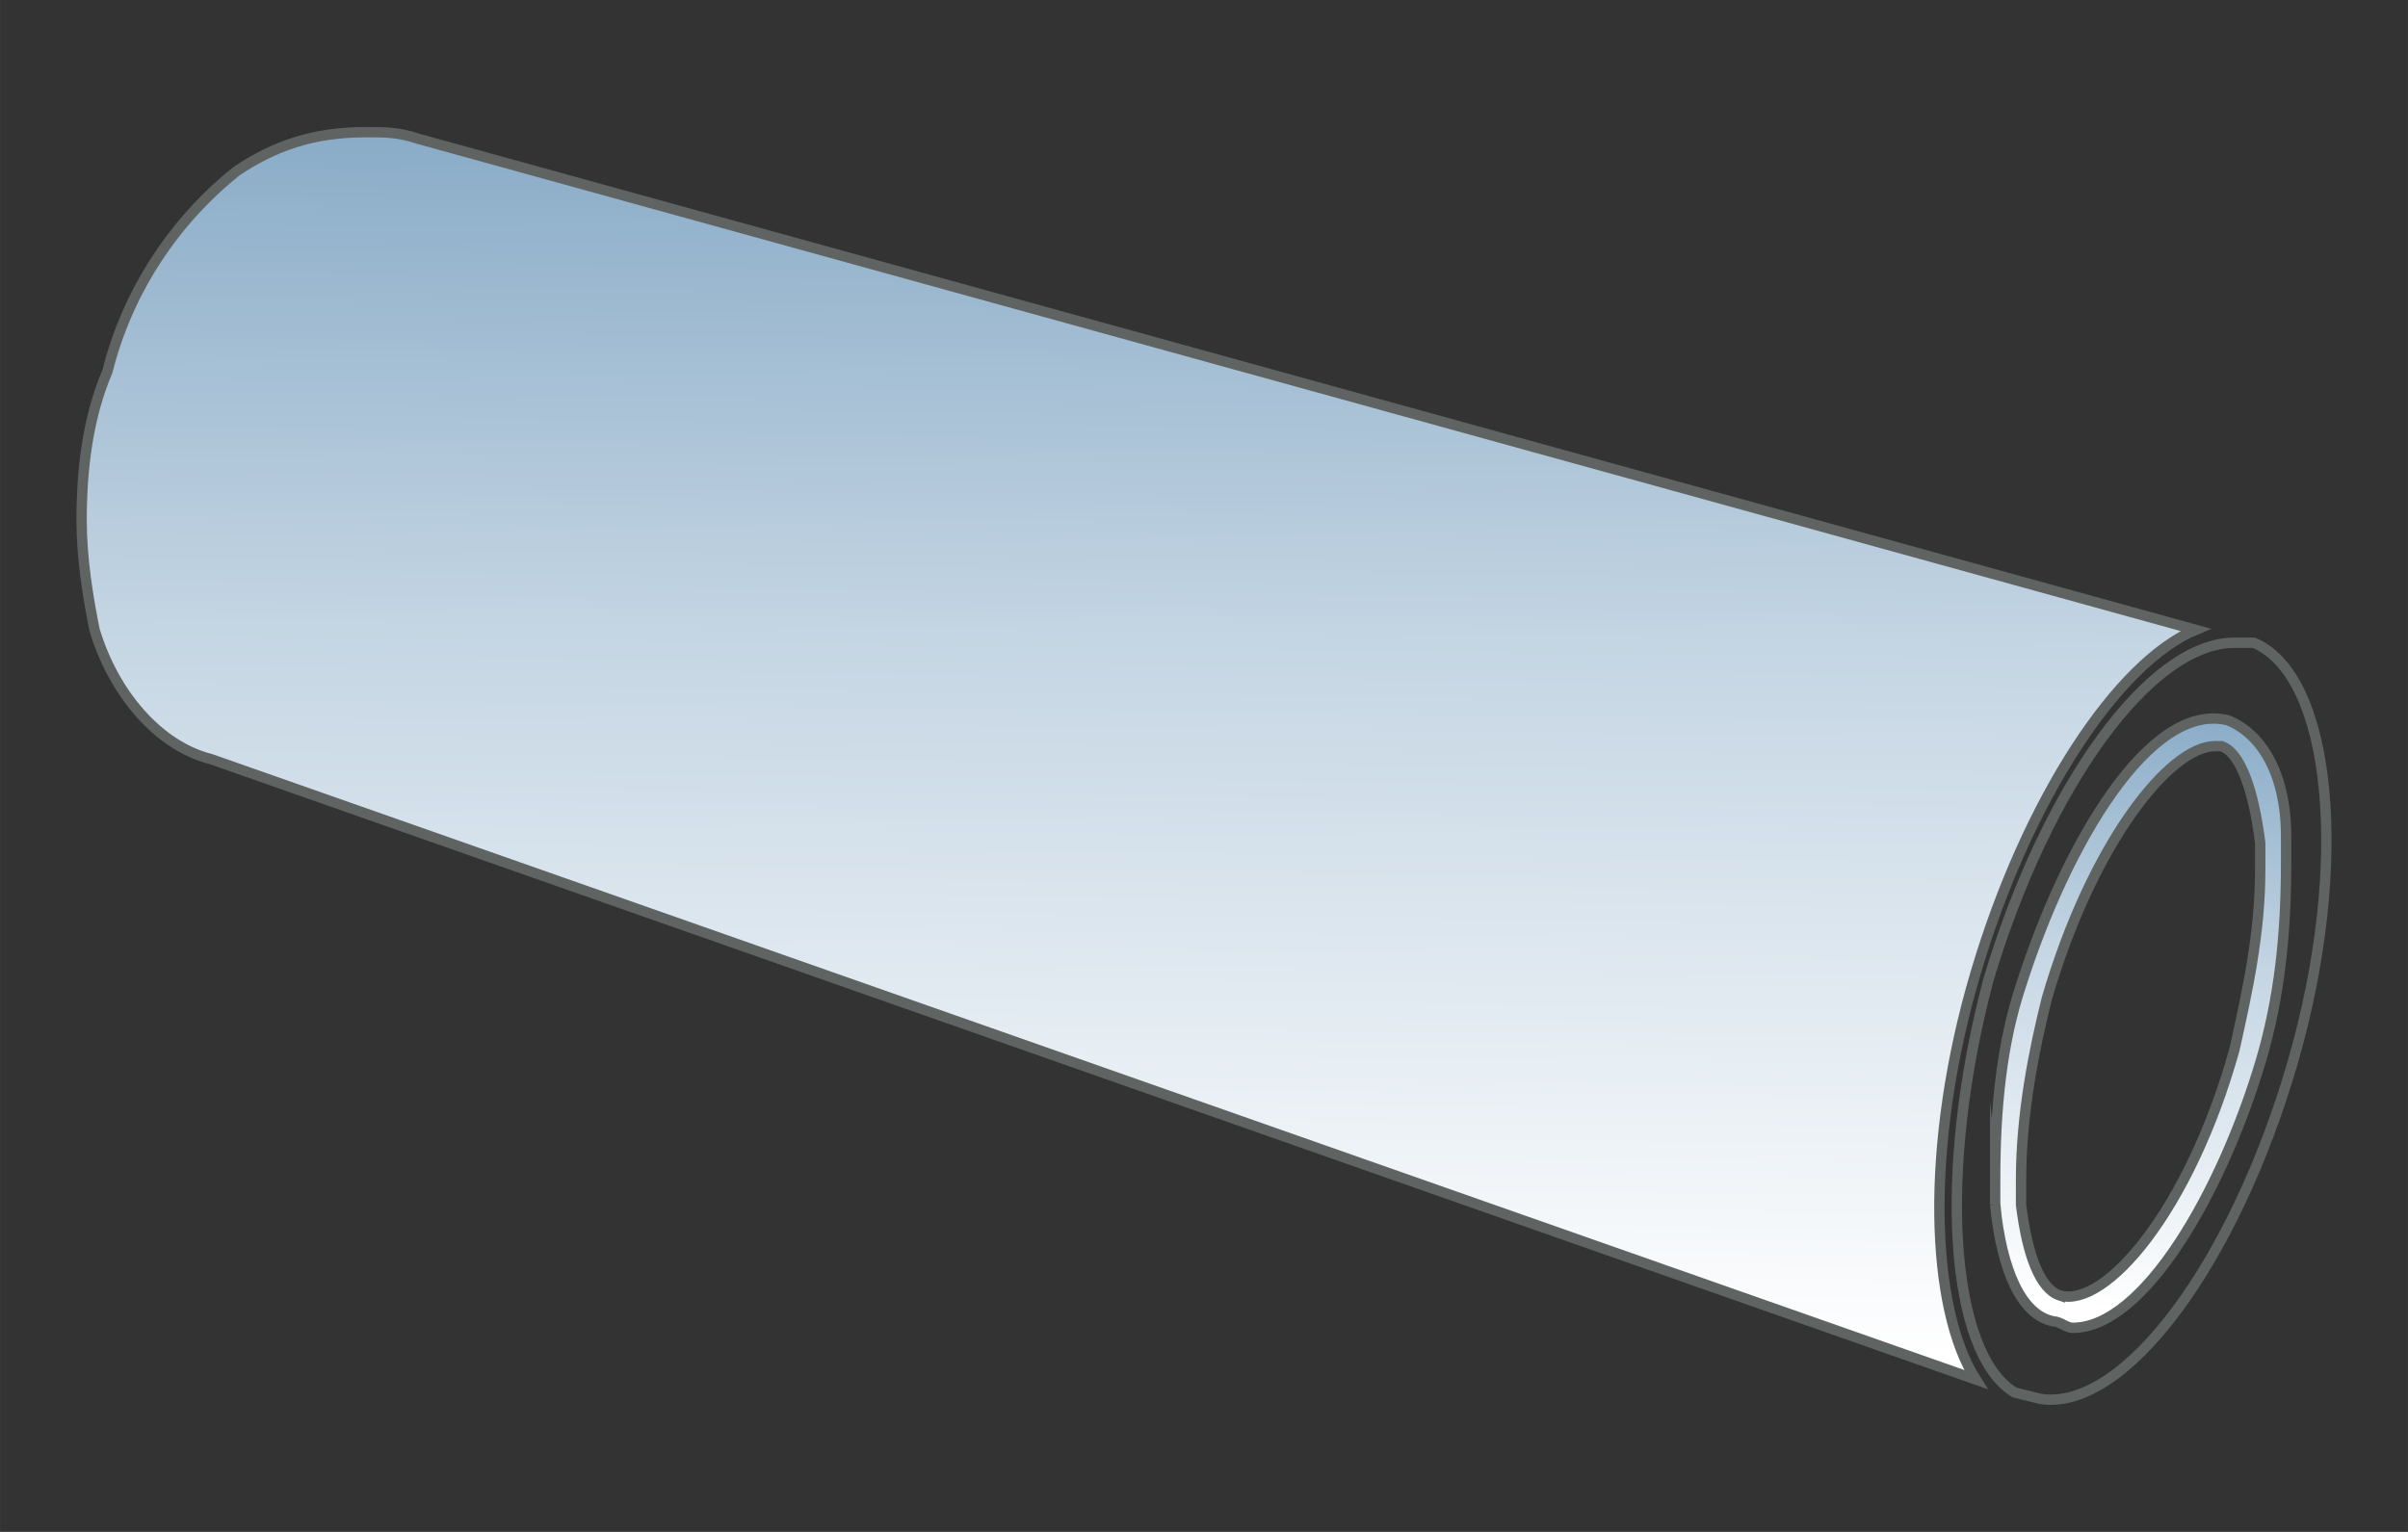 <?xml version="1.0" encoding="UTF-8"?>
<!DOCTYPE svg PUBLIC "-//W3C//DTD SVG 1.1//EN" "http://www.w3.org/Graphics/SVG/1.1/DTD/svg11.dtd">
<!-- Creator: CorelDRAW -->
<svg xmlns="http://www.w3.org/2000/svg" xml:space="preserve" width="46.567mm" height="29.633mm" version="1.1" style="shape-rendering:geometricPrecision; text-rendering:geometricPrecision; image-rendering:optimizeQuality; fill-rule:evenodd; clip-rule:evenodd"
viewBox="0 0 4656.66 2963.32"
 xmlns:xlink="http://www.w3.org/1999/xlink"
 xmlns:xodm="http://www.corel.com/coreldraw/odm/2003">
 <rect x="0" y="0" width="4656.66" height="2963.32" fill="#333333" stroke="none"/>
 <defs>
  <style type="text/css">
   <![CDATA[
    .str0 {stroke:#5F6463;stroke-width:20;stroke-miterlimit:22.926}
    .fil1 {fill:url(#id0)}
    .fil0 {fill:url(#id1)}
   ]]>
  </style>
  <linearGradient id="id0" gradientUnits="userSpaceOnUse" x1="4250.7" y1="1374.17" x2="4107.38" y2="2537.17">
   <stop offset="0" style="stop-opacity:1; stop-color:#89ABC7"/>
   <stop offset="0.412" style="stop-opacity:1; stop-color:#C4D5E3"/>
   <stop offset="1" style="stop-opacity:1; stop-color:white"/>
  </linearGradient>
  <linearGradient id="id1" gradientUnits="objectBoundingBox" xlink:href="#id0" x1="58.025%" y1="0%" x2="55.975%" y2="98.026%">
  </linearGradient>
 </defs>
 <g id="Слой_x0020_1">
  <g id="_2514997852640">
   <path class="fil0 str0" d="M182.8 1218.35c37.5,125.02 125.01,225.04 225.03,250.04l0 0 3413.03 1200.19c-87.51,-137.52 -100.01,-450.07 0,-787.62 100.02,-337.56 275.04,-600.1 425.07,-662.61l-3438.04 -950.14 0 0c-37.5,-12.51 -62.51,-12.51 -100.01,-12.51 -100.02,0 -175.03,25.01 -250.04,75.02 -125.02,100.01 -212.54,237.53 -250.04,387.56 -37.51,87.51 -50.01,187.53 -50.01,287.54 0,75.01 12.5,150.02 25.01,212.53l0 0z"/>
   <path class="fil0 str0" d="M4433.46 2055.98c112.51,-387.56 75.01,-750.11 -75.02,-812.62l0 0 -25 0 -12.5 0c-162.53,0 -362.56,275.04 -475.08,650.1 -100.01,375.06 -75.01,725.11 50.01,800.12l50.01 12.51c162.53,25 375.06,-262.55 487.58,-650.11l0 0z"/>
   <path class="fil1 str0" d="M3858.37 2331.03c0,-12.51 0,-37.51 0,-50.01 0,-137.52 12.5,-262.54 50,-375.06 87.52,-275.04 250.04,-550.08 400.07,-512.58 62.51,25 112.51,100.02 112.51,225.04 0,25 0,37.5 0,50 0,137.53 -12.5,262.54 -50,387.56 -75.02,250.04 -225.04,512.58 -362.56,512.58 -12.5,0 -25,-12.5 -37.51,-12.5 -62.51,-12.5 -100.01,-100.01 -112.51,-225.03zm125.02 175.02c87.51,25.01 250.04,-162.52 337.55,-475.07 25,-112.52 50.01,-225.03 50.01,-350.05 0,-25.01 0,-37.51 0,-50.01 -12.51,-100.02 -37.51,-175.03 -75.02,-187.53 -12.5,0 -12.5,0 -12.5,0 0,0 0,0 0,0 -87.51,0 -237.53,187.53 -325.05,487.57 -25,100.02 -50.01,225.04 -50.01,350.06 0,12.5 0,25 0,50.01 12.51,100.01 37.51,162.52 75.02,175.02l0 0z"/>
  </g>
 </g>
</svg>
